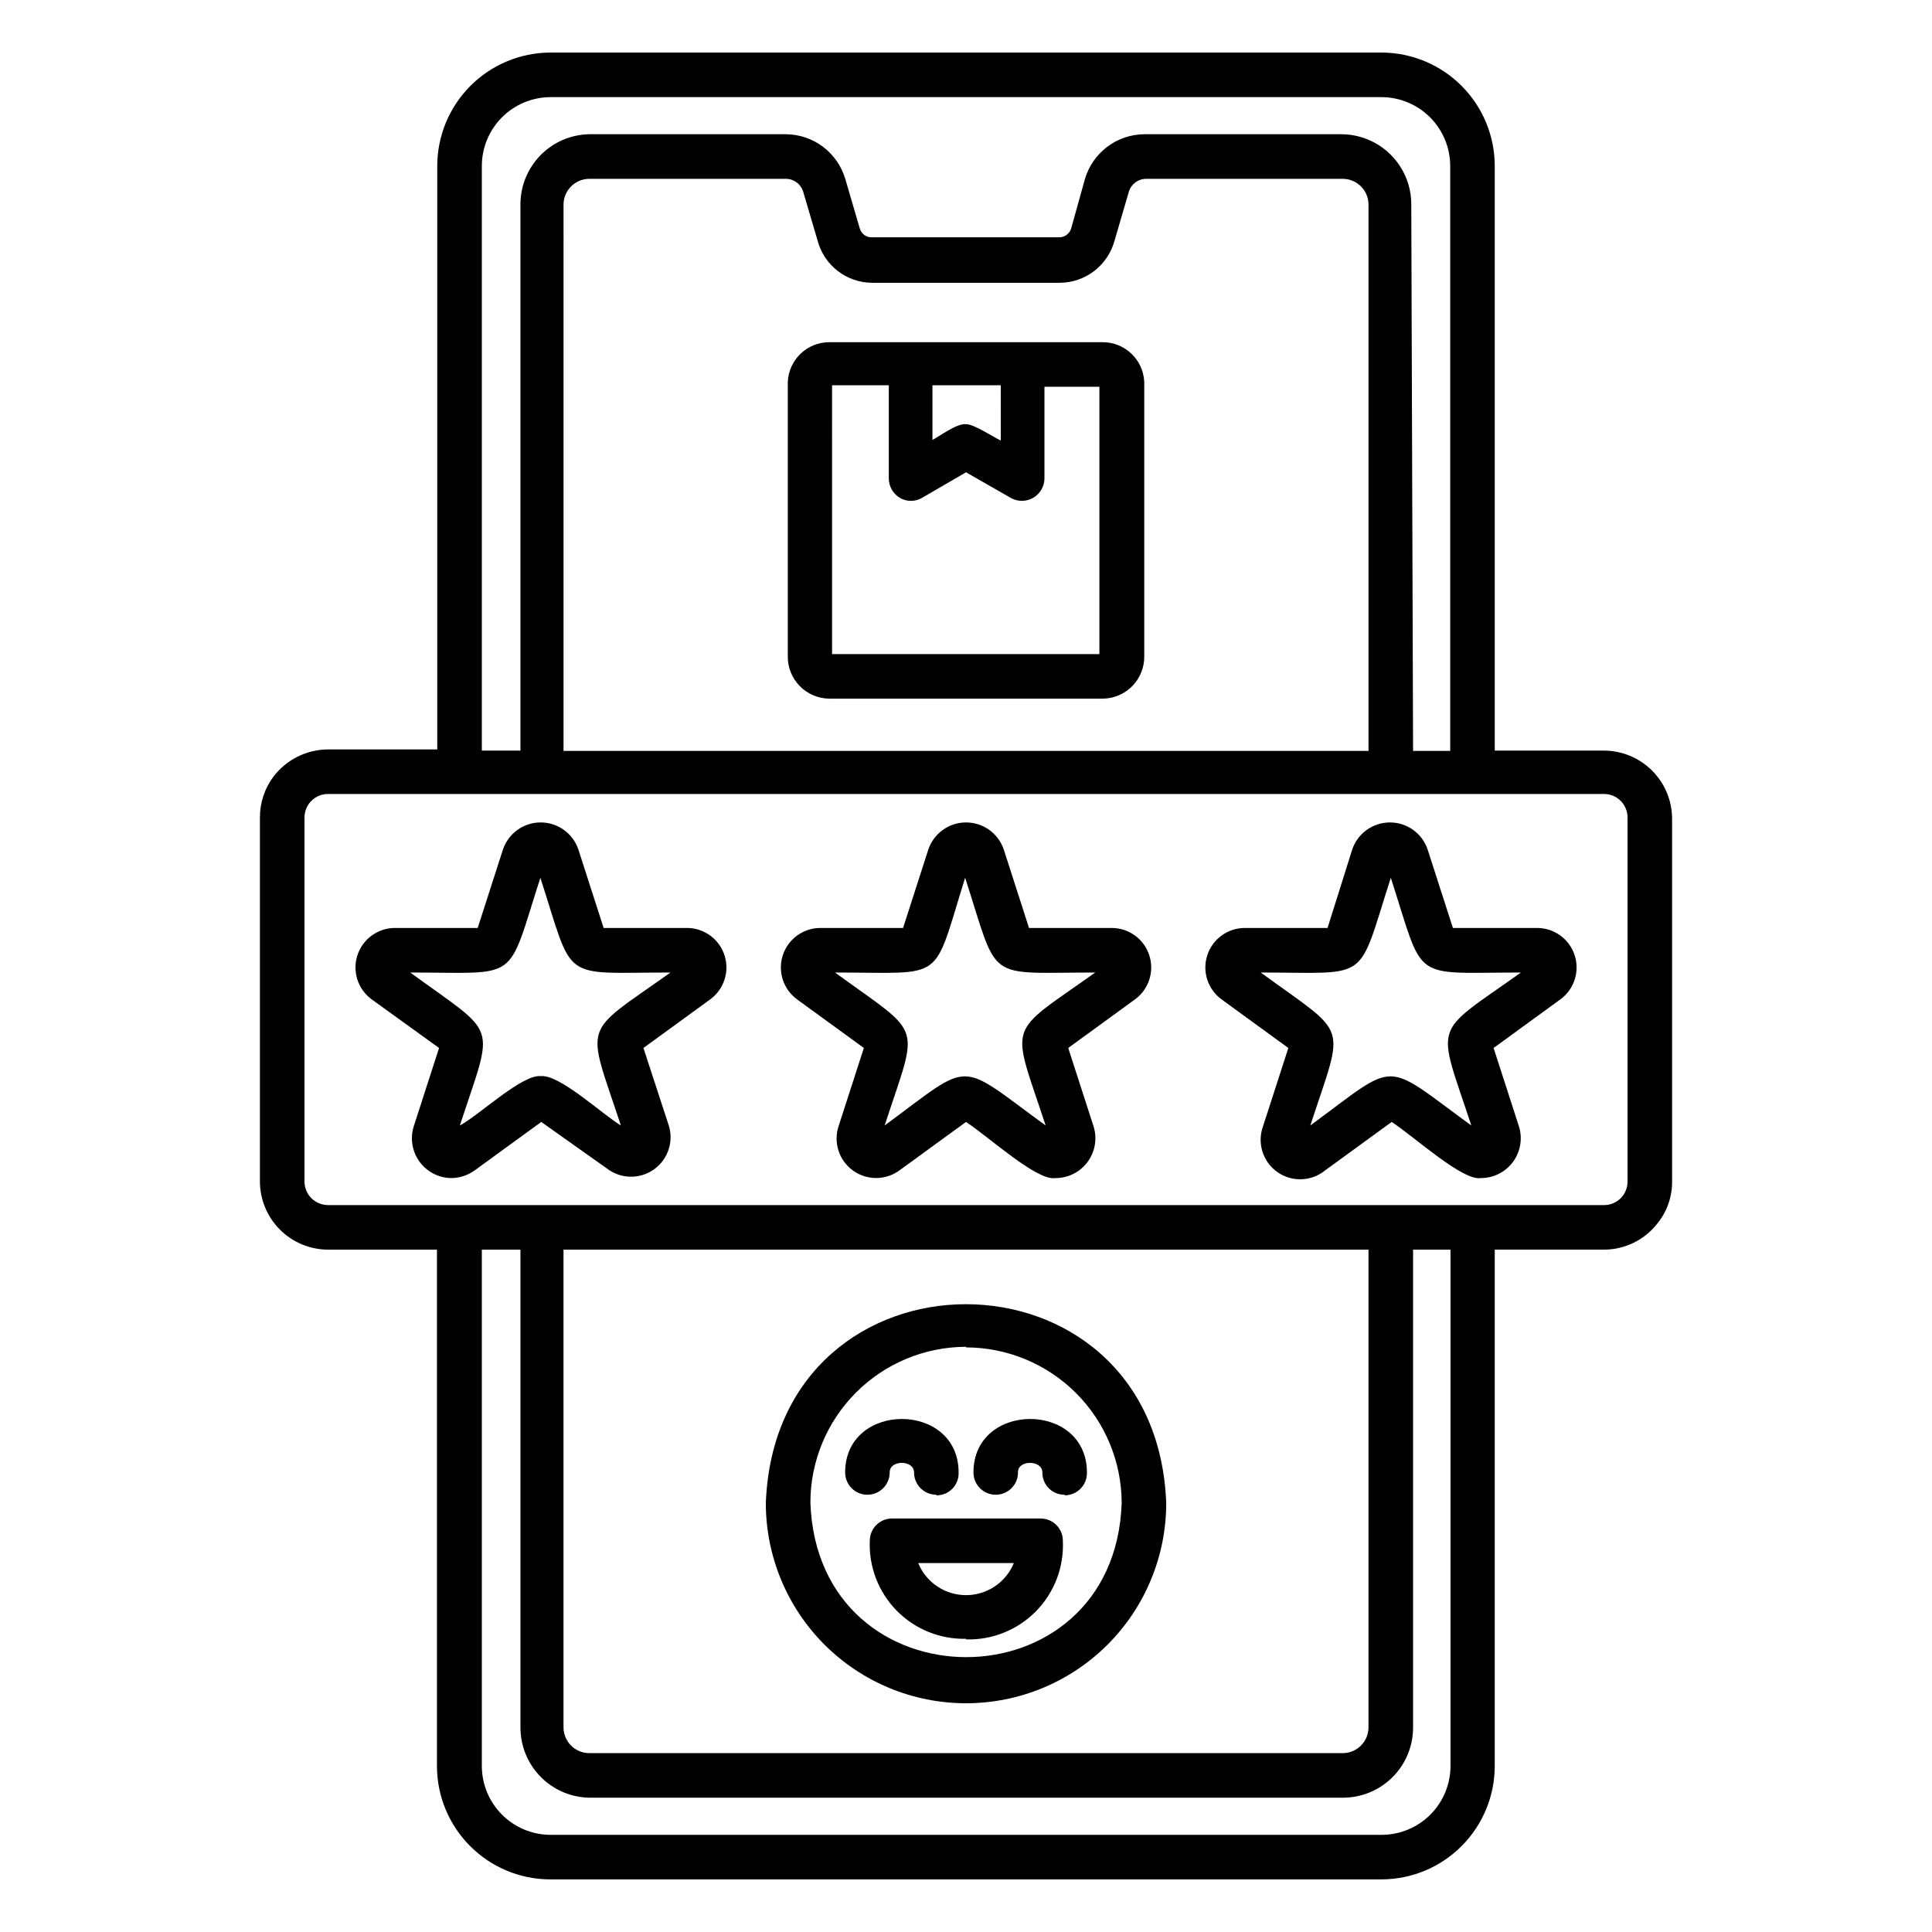 <?xml version="1.0" encoding="UTF-8"?>
<!-- The Best Svg Icon site in the world: iconSvg.co, Visit us! https://iconsvg.co -->
<svg fill="#000000" width="800px" height="800px" version="1.1" viewBox="144 144 512 512" xmlns="http://www.w3.org/2000/svg">
 <path d="m510.21 642.06h-220.42c-7.961-0.02-15.59-3.199-21.211-8.836-5.621-5.637-8.781-13.273-8.781-21.234v-136.82h-28.812c-4.785 0-9.379-1.895-12.773-5.273-3.394-3.379-5.309-7.965-5.332-12.754v-96.512c-0.004-3.918 1.266-7.731 3.621-10.863 3.453-4.508 8.809-7.156 14.484-7.16h28.891v-154.61c0-7.945 3.148-15.57 8.754-21.207 5.606-5.637 13.215-8.82 21.16-8.863h220.42c7.949 0.043 15.555 3.227 21.16 8.863 5.606 5.637 8.754 13.262 8.754 21.207v154.92h28.891c4.734 0 9.281 1.852 12.664 5.164 3.387 3.309 5.336 7.816 5.441 12.547v96.512c0.027 4.148-1.422 8.168-4.094 11.336-3.414 4.242-8.57 6.703-14.012 6.691h-28.891v136.82c0 7.949-3.148 15.574-8.754 21.207-5.606 5.637-13.211 8.824-21.16 8.863zm-238.52-166.89v136.82c0 4.816 1.902 9.438 5.293 12.859 3.391 3.418 7.996 5.363 12.812 5.402h220.42c4.828-0.02 9.453-1.953 12.863-5.375 3.406-3.422 5.32-8.059 5.32-12.887v-136.82h-9.918v126.66c0 4.93-1.957 9.652-5.441 13.137s-8.211 5.441-13.137 5.441h-199.79c-4.859-0.102-9.484-2.106-12.883-5.578-3.398-3.473-5.301-8.141-5.301-13v-126.66zm21.648 0v126.66c0.043 3.723 3.051 6.731 6.769 6.769h199.79c3.723-0.039 6.727-3.047 6.769-6.769v-126.66zm-67.227-14.09c1.203 1.453 2.992 2.289 4.879 2.281h338.03c1.66 0.023 3.266-0.625 4.449-1.793 1.184-1.168 1.848-2.762 1.848-4.426v-96.512c0-1.66-0.664-3.254-1.848-4.422-1.184-1.172-2.789-1.816-4.449-1.797h-338.03c-1.66-0.02-3.262 0.625-4.445 1.797-1.184 1.168-1.852 2.762-1.852 4.422v96.512c0.012 1.438 0.512 2.824 1.418 3.938zm292.37-118.08h9.84v-155c0-4.816-1.902-9.438-5.293-12.859-3.391-3.418-7.996-5.359-12.812-5.402h-220.42c-4.816 0.043-9.422 1.984-12.812 5.402-3.391 3.422-5.293 8.043-5.293 12.859v154.92h10.234v-144.77c0-4.859 1.902-9.527 5.301-13s8.023-5.477 12.883-5.578h52.191c3.562 0.031 7.023 1.211 9.859 3.367 2.836 2.156 4.902 5.172 5.887 8.598l3.777 12.91c0.363 1.441 1.664 2.449 3.148 2.441h49.75c1.457-0.008 2.734-0.969 3.152-2.363l3.621-12.988c0.98-3.426 3.047-6.441 5.883-8.598 2.84-2.156 6.297-3.336 9.859-3.367h52.191c4.926 0 9.652 1.957 13.137 5.441 3.484 3.484 5.441 8.211 5.441 13.137zm-225.14 0h213.33v-144.84c-0.043-3.723-3.047-6.727-6.769-6.769h-52.191c-2.121 0.02-3.977 1.426-4.566 3.465l-3.777 12.91c-0.859 3.188-2.742 6.008-5.359 8.027s-5.82 3.125-9.125 3.148h-49.754c-3.316-0.016-6.535-1.125-9.156-3.164-2.621-2.035-4.492-4.879-5.328-8.094l-3.777-12.832v0.004c-0.59-2.039-2.445-3.445-4.566-3.465h-52.191c-3.719 0.043-6.727 3.047-6.769 6.769zm106.67 252.38c-14.074 0-27.57-5.59-37.52-15.539-9.949-9.953-15.539-23.449-15.539-37.52 2.676-70.297 103.44-70.219 106.11 0 0 14.07-5.59 27.566-15.539 37.52-9.949 9.949-23.445 15.539-37.516 15.539zm0-94.465c-10.934 0.02-21.414 4.375-29.145 12.105-7.734 7.731-12.086 18.211-12.105 29.145 1.887 54.633 80.609 54.633 82.496 0.156-0.02-10.934-4.371-21.414-12.102-29.145-7.734-7.731-18.211-12.082-29.145-12.105zm0 77.383c-6.894 0.156-13.547-2.543-18.379-7.465-4.832-4.922-7.414-11.625-7.129-18.516 0-3.258 2.644-5.902 5.906-5.902h39.359c3.262 0 5.902 2.644 5.902 5.902 0.332 6.945-2.246 13.715-7.121 18.676-4.871 4.961-11.59 7.668-18.539 7.461zm-12.676-20.074c2.109 5.144 7.117 8.504 12.676 8.504s10.562-3.359 12.672-8.504zm38.809-18.105c-1.57 0.02-3.086-0.594-4.199-1.707-1.109-1.109-1.727-2.625-1.703-4.199 0-3.387-6.613-3.387-6.453 0h-0.004c0 3.262-2.641 5.906-5.902 5.906-3.262 0-5.906-2.644-5.906-5.906 0-18.895 30.07-18.895 30.07 0h0.004c0.043 1.594-0.562 3.137-1.676 4.277-1.109 1.145-2.637 1.785-4.231 1.785zm-34.008 0c-3.258 0-5.902-2.644-5.902-5.906 0-3.387-6.535-3.387-6.453 0h-0.004c0 3.262-2.641 5.906-5.902 5.906s-5.902-2.644-5.902-5.906c0-18.895 30.07-18.895 30.07 0 0.062 1.602-0.531 3.156-1.648 4.305-1.117 1.145-2.656 1.781-4.258 1.758zm144.3-83.918c-4.801 0.789-17.238-10.629-23.617-14.879l-17.633 12.832c-3.656 2.992-8.863 3.168-12.711 0.426-3.844-2.742-5.379-7.723-3.742-12.152l6.691-20.703-17.633-12.832c-3.695-2.656-5.254-7.394-3.852-11.727 1.402-4.328 5.441-7.258 9.992-7.246h21.883l6.535-20.781c1.445-4.293 5.469-7.184 9.996-7.184 4.531 0 8.555 2.891 9.996 7.184l6.691 20.781h22.121c4.582-0.082 8.684 2.82 10.129 7.172 1.441 4.348-0.109 9.129-3.832 11.801l-17.633 12.832 6.691 20.703c1.035 3.215 0.465 6.731-1.527 9.453-1.992 2.727-5.172 4.332-8.547 4.32zm-58.332-54.473c23.617 17.238 22.277 12.594 13.145 40.539 23.617-17.398 18.895-17.32 42.668 0-9.211-28.023-10.629-23.617 13.145-40.539-29.52 0-25.426 2.914-34.48-25.113-9.051 28.105-5.035 25.113-34.477 25.113zm73.051 0m-39.832-28.969m-87.695 83.441c-4.801 0.789-17.238-10.629-23.617-14.879l-17.633 12.832c-3.672 2.699-8.668 2.711-12.352 0.035-3.688-2.68-5.219-7.438-3.785-11.762l6.691-20.703-17.633-12.832c-3.695-2.656-5.254-7.394-3.852-11.727 1.402-4.328 5.441-7.258 9.992-7.246h21.883l6.691-20.781c1.445-4.293 5.469-7.184 10-7.184 4.527 0 8.551 2.891 9.996 7.184l6.691 20.781h21.883c4.551-0.012 8.59 2.918 9.992 7.246 1.402 4.332-0.156 9.07-3.852 11.727l-17.633 12.832 6.691 20.703c1.039 3.227 0.461 6.758-1.551 9.484-2.012 2.731-5.215 4.328-8.605 4.289zm-58.332-54.473c23.617 17.238 22.277 12.594 13.145 40.539 23.617-17.398 18.895-17.32 42.668 0-9.211-28.023-10.629-23.617 13.145-40.539-29.52 0-25.426 2.914-34.48-25.113-8.812 28.105-4.797 25.113-34.238 25.113zm51.484-10.941m-153.19 65.414c-3.352-0.039-6.481-1.664-8.438-4.383s-2.508-6.203-1.484-9.391l6.691-20.703-17.789-12.832c-3.695-2.656-5.254-7.394-3.852-11.727 1.402-4.328 5.441-7.258 9.992-7.246h21.883l6.691-20.781c1.445-4.293 5.469-7.184 9.996-7.184 4.531 0 8.555 2.891 10 7.184l6.691 20.781h22.039c4.551-0.012 8.59 2.918 9.992 7.246 1.402 4.332-0.156 9.07-3.852 11.727l-17.633 12.832 6.769 20.703c1.234 4.199-0.281 8.723-3.793 11.34-3.508 2.617-8.277 2.769-11.949 0.387l-18.105-12.828-17.633 12.832v-0.004c-1.809 1.316-3.984 2.031-6.219 2.047zm23.617-27c4.879-0.707 16.375 10.078 21.332 13.066-9.211-28.023-10.629-23.617 13.145-40.539-29.52 0-25.426 2.914-34.48-25.113-9.055 28.102-5.039 25.113-34.48 25.113 23.617 17.238 22.277 12.594 13.145 40.539 5.356-2.91 16.691-13.773 21.574-13.066zm17.004-38.414m132.01-61.641h-72.422c-2.973-0.02-5.812-1.23-7.883-3.359-2.074-2.133-3.203-5.004-3.141-7.973v-72.582c0.254-5.902 5.113-10.555 11.023-10.547h72.422c5.906-0.008 10.766 4.644 11.02 10.547v72.582c0.062 2.969-1.066 5.84-3.137 7.973-2.074 2.129-4.914 3.34-7.883 3.359zm-71.715-11.809h70.848v-70.848h-14.562v24.406c-0.055 2.078-1.18 3.981-2.977 5.023-1.801 1.043-4.012 1.078-5.84 0.094l-11.965-6.852-11.652 6.769c-1.82 1.074-4.082 1.074-5.902 0-1.793-1.086-2.891-3.019-2.914-5.113v-24.719h-15.035zm35.504-60.926c2.203 0 7.242 3.465 9.211 4.328l-0.004-14.641h-18.105v14.484c1.891-0.945 6.379-4.41 8.898-4.172z"/>
</svg>